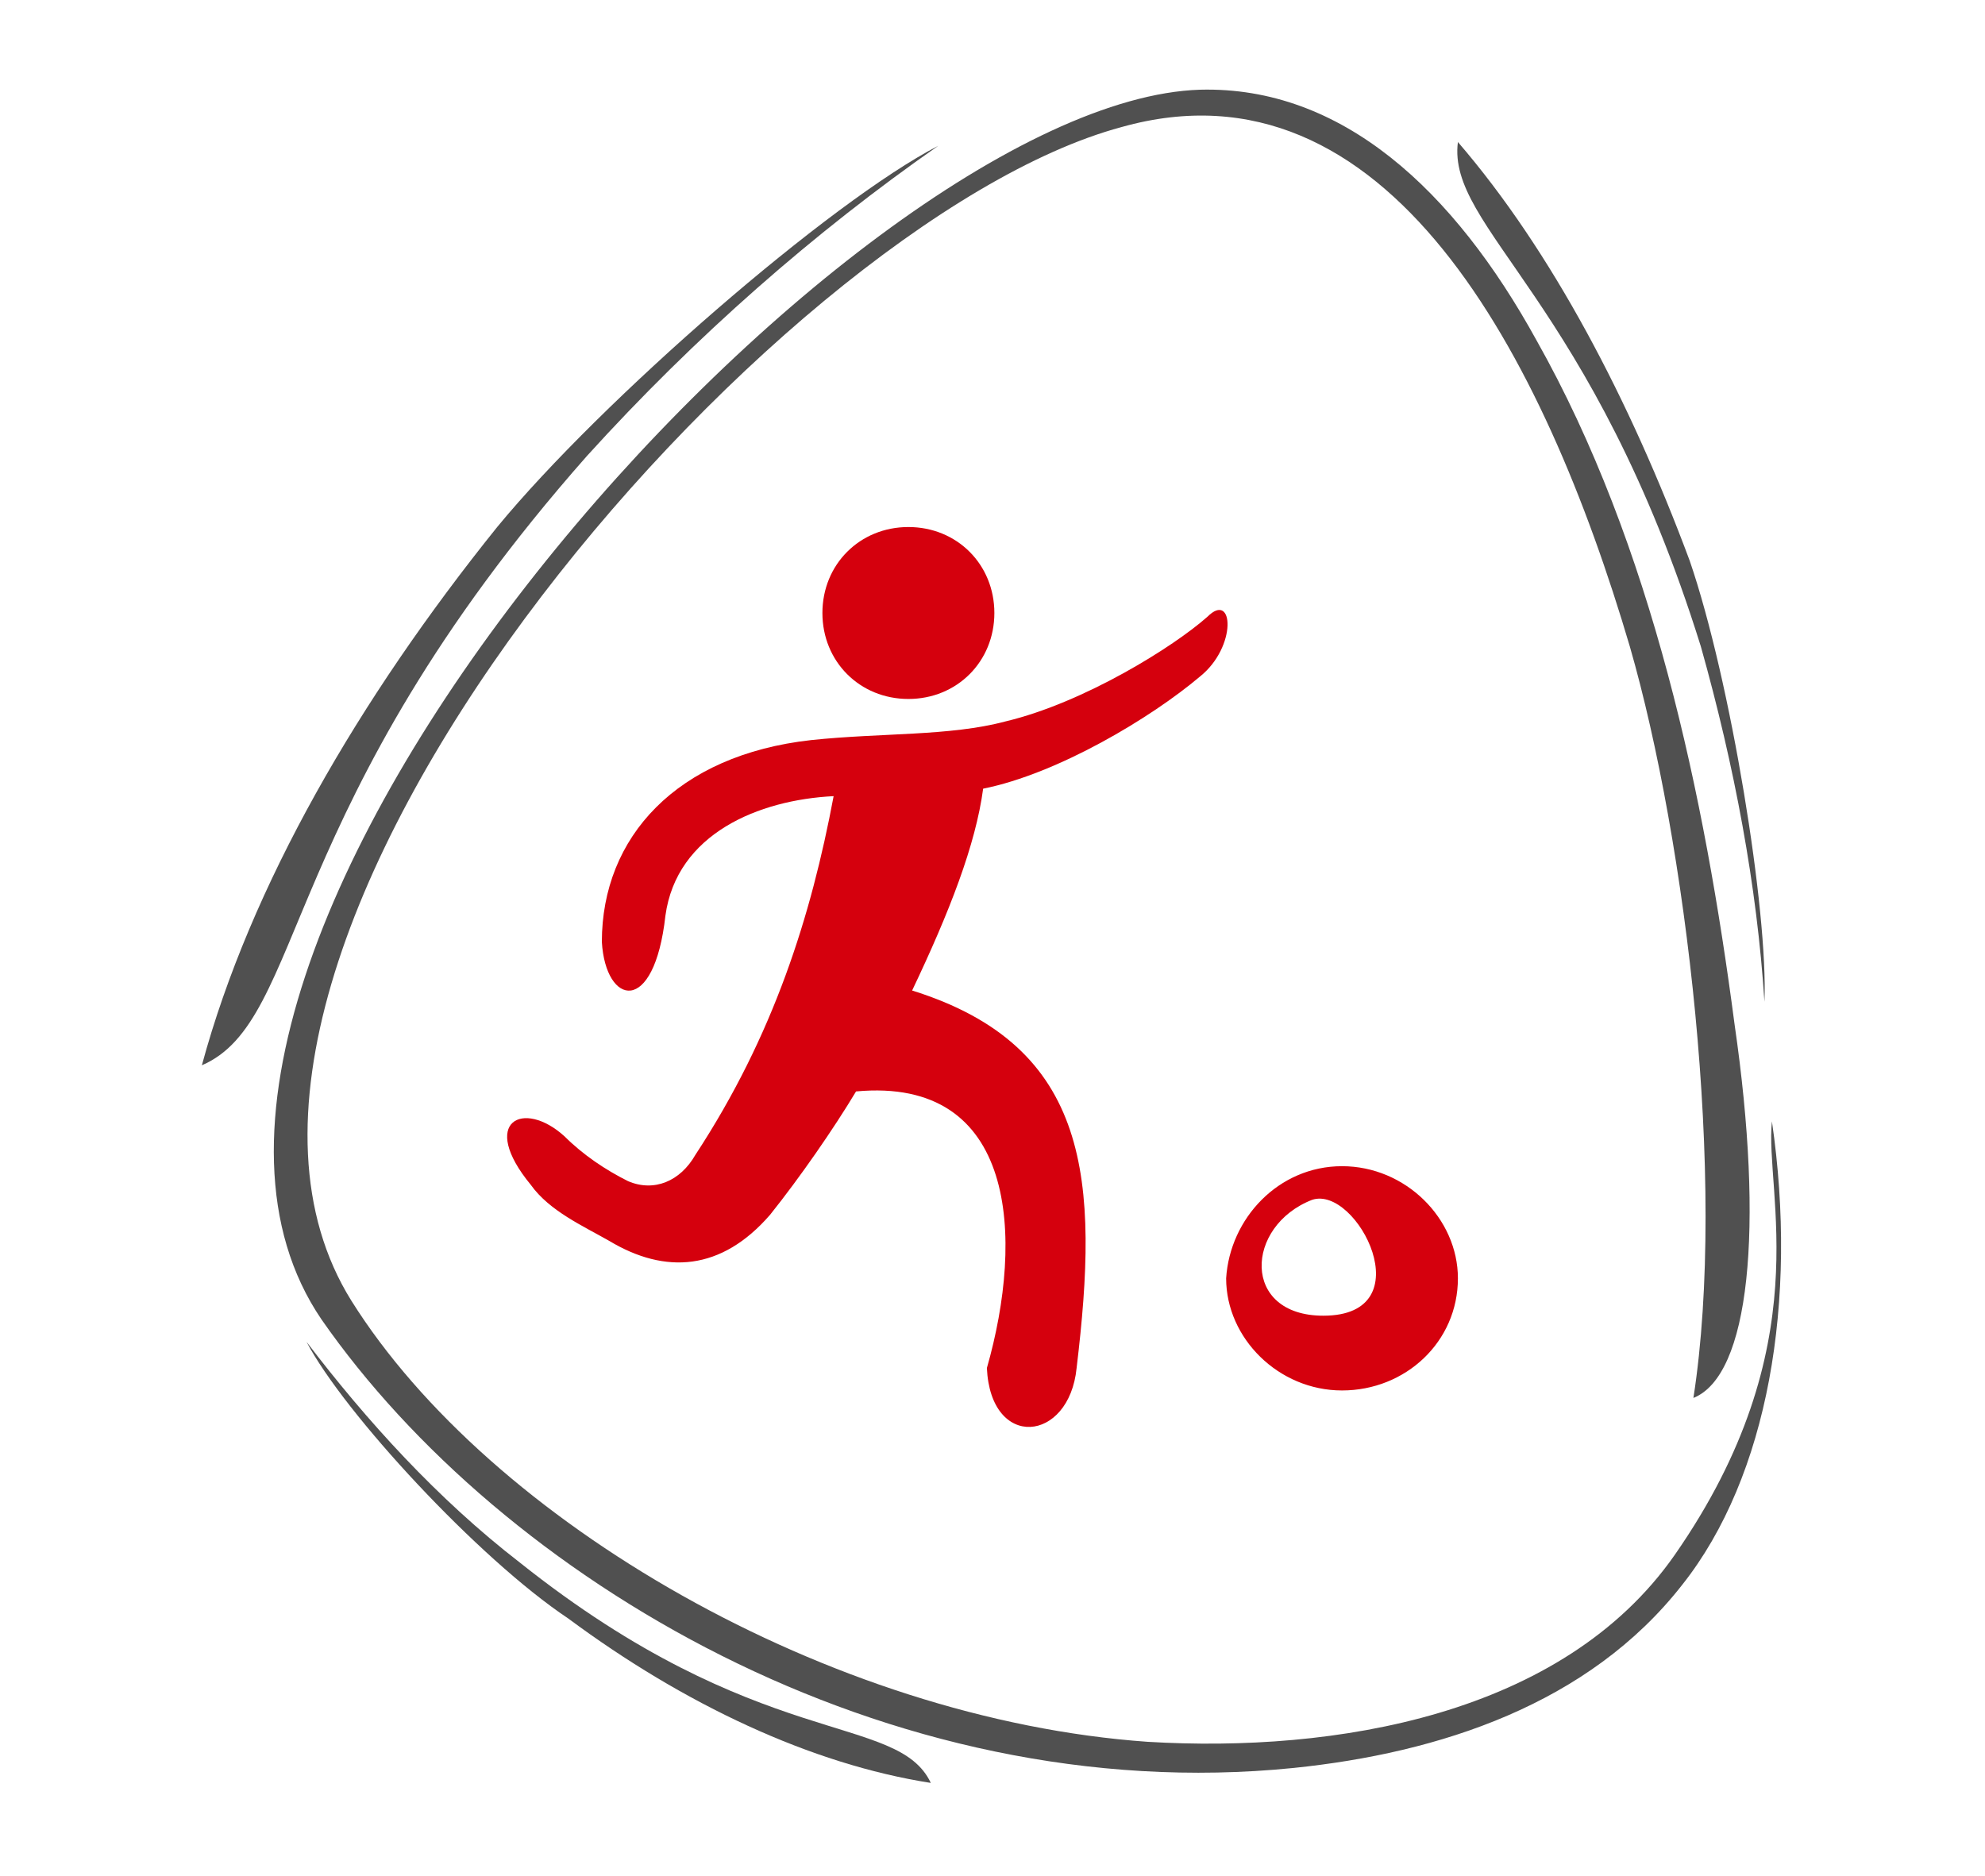 <?xml version="1.0" encoding="UTF-8"?>
<svg xmlns="http://www.w3.org/2000/svg" xml:space="preserve" viewBox="0 0 53.1 50.2">
  <path fill="#505050" d="M45.3 37.4c.9-5.8-.2-14.9-1.7-20.1C41.3 9.5 37.1 1.4 30 3.4 20.7 5.9 3.6 25.5 9.4 34.8c3.7 5.9 12.8 11.2 21.3 11.8 5 .3 11.1-.7 14.1-5 3.9-5.6 2.4-9.7 2.6-11.6.7 4.8-.1 9.5-2.4 12.4-2.5 3.2-6.5 4.5-10.4 4.9-10.9 1.1-21.2-5.1-26-12C2 25.6 22.7 2.7 32.1 2.4c3.8-.1 6.8 2.7 9 6.7 3.1 5.5 4.5 12.2 5.3 18.3.8 5.5.4 9.4-1.1 10z"></path>
  <path fill="#505050" d="M47.2 26.8c-.2-3.1-.8-6.3-1.7-9.5C42.6 8 38.7 6.1 39 3.8c2.5 2.9 4.6 6.9 6.2 11.2 1.1 3.2 2.1 9.4 2 11.8zM8.2 35.9c1.6 2.1 3.5 4.2 5.7 5.9 6.4 5.1 10.1 4 11 5.9-3.2-.5-6.6-2.1-9.7-4.4-2.4-1.6-6-5.5-7-7.4zM25.1 3.9c-3.3 2.3-6.5 5.1-9.4 8.3-8.3 9.4-7.5 15.1-10.3 16.3 1.3-4.8 4.2-9.8 7.9-14.4 2.8-3.4 8.9-8.7 11.8-10.2z"></path>
  <path fill="#D5000D" fill-rule="evenodd" d="M26.4 36.6c1-3.5.8-7.8-3.5-7.4-.6 1-1.5 2.3-2.3 3.3-1.3 1.5-2.8 1.6-4.3.7-.7-.4-1.6-.8-2.1-1.5-1.4-1.7-.2-2.3.9-1.3.5.5 1.1.9 1.7 1.2.7.3 1.4 0 1.8-.7 2.1-3.2 3.1-6.4 3.7-9.6-2 .1-4.2 1-4.5 3.2-.3 2.7-1.6 2.4-1.7.7 0-2.8 2-5 5.6-5.4 1.9-.2 3.7-.1 5.2-.5 2.1-.5 4.5-2 5.4-2.8.7-.7.8.8-.2 1.6-1.3 1.1-3.8 2.6-5.8 3-.2 1.5-.9 3.3-1.9 5.4 4.8 1.5 5 5.1 4.4 10.1-.2 2-2.3 2.2-2.4 0zM35.9 31.2c1.7 0 3.1 1.4 3.1 3 0 1.7-1.4 3-3.1 3-1.7 0-3.1-1.4-3.1-3 .1-1.6 1.4-3 3.1-3zm-.8.9c1.2-.4 3 3.1.3 3.1-2.2 0-2.1-2.4-.3-3.1z" clip-rule="evenodd"></path>
  <path fill="#D5000D" fill-rule="evenodd" d="M24.3 14.1c1.3 0 2.3 1 2.3 2.3s-1 2.3-2.3 2.3-2.3-1-2.3-2.3 1-2.3 2.3-2.3z" clip-rule="evenodd"></path>
</svg>
